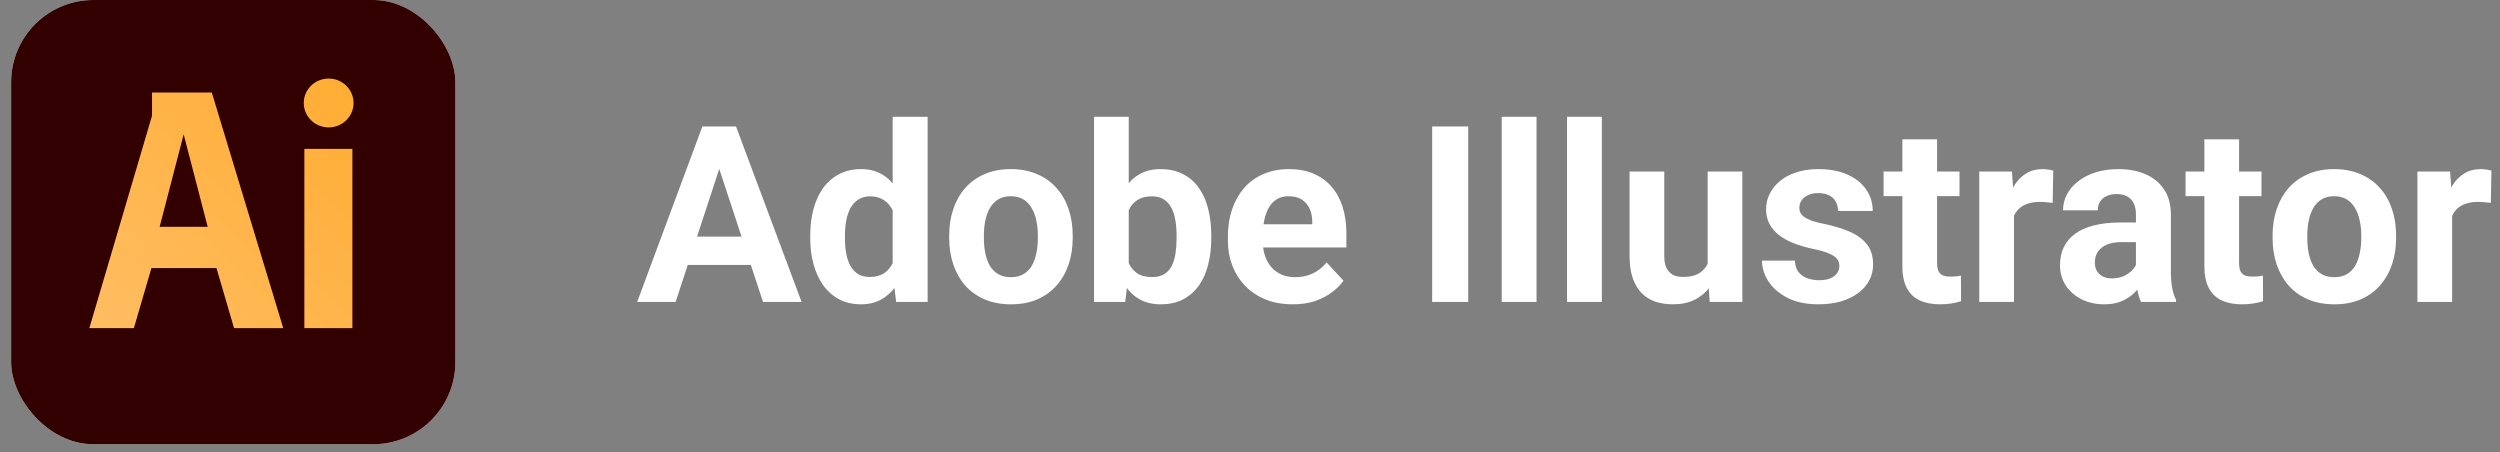 <svg width="188" height="34" viewBox="0 0 188 34" fill="none" xmlns="http://www.w3.org/2000/svg">
<rect x="0" y="0" width="188" height="34" fill="#808080" stroke="none"/>
<g clip-path="url(#clip0_637_6300)">
<rect x="0.838" width="33.406" height="33.406" rx="6.186" fill="#F7F7F7"/>
<g clip-path="url(#clip1_637_6300)">
<path d="M3.707 3.285H31.324V30.107H3.707V3.285Z" fill="url(#paint0_linear_637_6300)"/>
<path d="M12.005 17.055H15.618L13.812 10.104L12.005 17.055ZM0.221 -0.004V33.415H34.862V-0.004H0.221ZM17.601 24.677L16.279 20.16H11.388L10.067 24.677H6.718L11.432 8.705V6.956H15.926L21.301 24.677H17.601ZM26.5 24.677H22.888V11.197H26.5V24.677ZM24.716 9.58C23.682 9.58 22.843 8.757 22.843 7.743C22.843 6.729 23.682 5.907 24.716 5.907C25.75 5.907 26.588 6.729 26.588 7.743C26.588 8.757 25.75 9.58 24.716 9.58Z" fill="#330000"/>
</g>
</g>
<path d="M54.396 11.765L50.808 22.703H47.917L52.819 9.509H54.659L54.396 11.765ZM57.378 22.703L53.78 11.765L53.49 9.509H55.348L60.278 22.703H57.378ZM57.215 17.791V19.921H50.246V17.791H57.215ZM67.129 20.564V8.784H69.757V22.703H67.391L67.129 20.564ZM60.93 17.918V17.728C60.93 16.979 61.015 16.299 61.184 15.689C61.353 15.073 61.601 14.544 61.927 14.103C62.253 13.662 62.655 13.321 63.132 13.079C63.609 12.838 64.153 12.717 64.763 12.717C65.337 12.717 65.839 12.838 66.268 13.079C66.703 13.321 67.071 13.665 67.373 14.112C67.681 14.553 67.929 15.076 68.116 15.68C68.303 16.278 68.439 16.934 68.524 17.646V18.063C68.439 18.746 68.303 19.38 68.116 19.966C67.929 20.552 67.681 21.066 67.373 21.507C67.071 21.942 66.703 22.28 66.268 22.522C65.833 22.764 65.325 22.884 64.745 22.884C64.135 22.884 63.591 22.761 63.114 22.513C62.643 22.265 62.244 21.918 61.918 21.471C61.598 21.024 61.353 20.498 61.184 19.894C61.015 19.29 60.93 18.631 60.93 17.918ZM63.54 17.728V17.918C63.54 18.323 63.57 18.701 63.63 19.051C63.697 19.401 63.803 19.713 63.948 19.985C64.099 20.25 64.292 20.459 64.528 20.61C64.769 20.755 65.062 20.827 65.407 20.827C65.854 20.827 66.222 20.728 66.512 20.528C66.802 20.323 67.023 20.042 67.174 19.686C67.331 19.329 67.421 18.918 67.446 18.453V17.266C67.427 16.885 67.373 16.544 67.282 16.242C67.198 15.934 67.071 15.671 66.902 15.454C66.739 15.236 66.533 15.067 66.286 14.946C66.044 14.825 65.757 14.765 65.425 14.765C65.087 14.765 64.796 14.843 64.555 15C64.313 15.151 64.117 15.36 63.966 15.626C63.821 15.892 63.712 16.206 63.64 16.568C63.573 16.925 63.54 17.311 63.54 17.728ZM71.379 17.9V17.71C71.379 16.991 71.481 16.329 71.687 15.725C71.892 15.115 72.191 14.587 72.584 14.139C72.977 13.692 73.46 13.345 74.034 13.097C74.608 12.844 75.266 12.717 76.009 12.717C76.752 12.717 77.414 12.844 77.994 13.097C78.574 13.345 79.06 13.692 79.453 14.139C79.852 14.587 80.154 15.115 80.359 15.725C80.564 16.329 80.667 16.991 80.667 17.71V17.9C80.667 18.613 80.564 19.275 80.359 19.885C80.154 20.489 79.852 21.018 79.453 21.471C79.06 21.918 78.577 22.265 78.003 22.513C77.429 22.761 76.77 22.884 76.027 22.884C75.284 22.884 74.623 22.761 74.043 22.513C73.469 22.265 72.983 21.918 72.584 21.471C72.191 21.018 71.892 20.489 71.687 19.885C71.481 19.275 71.379 18.613 71.379 17.9ZM73.988 17.71V17.9C73.988 18.311 74.025 18.695 74.097 19.051C74.17 19.408 74.284 19.722 74.442 19.994C74.605 20.259 74.816 20.468 75.076 20.619C75.336 20.77 75.653 20.845 76.027 20.845C76.39 20.845 76.701 20.77 76.961 20.619C77.221 20.468 77.429 20.259 77.586 19.994C77.743 19.722 77.858 19.408 77.93 19.051C78.009 18.695 78.048 18.311 78.048 17.9V17.71C78.048 17.311 78.009 16.937 77.93 16.586C77.858 16.23 77.74 15.916 77.577 15.644C77.42 15.366 77.212 15.148 76.952 14.991C76.692 14.834 76.378 14.756 76.009 14.756C75.641 14.756 75.327 14.834 75.067 14.991C74.813 15.148 74.605 15.366 74.442 15.644C74.284 15.916 74.17 16.23 74.097 16.586C74.025 16.937 73.988 17.311 73.988 17.71ZM82.271 8.784H84.881V20.456L84.618 22.703H82.271V8.784ZM91.088 17.701V17.891C91.088 18.622 91.01 19.293 90.853 19.903C90.702 20.513 90.466 21.042 90.146 21.489C89.826 21.93 89.427 22.274 88.95 22.522C88.479 22.764 87.923 22.884 87.282 22.884C86.684 22.884 86.165 22.764 85.724 22.522C85.289 22.28 84.923 21.939 84.627 21.498C84.331 21.057 84.093 20.54 83.911 19.948C83.73 19.356 83.594 18.71 83.504 18.009V17.592C83.594 16.891 83.73 16.245 83.911 15.653C84.093 15.061 84.331 14.544 84.627 14.103C84.923 13.662 85.289 13.321 85.724 13.079C86.159 12.838 86.672 12.717 87.264 12.717C87.911 12.717 88.473 12.841 88.95 13.088C89.433 13.33 89.832 13.674 90.146 14.121C90.466 14.562 90.702 15.088 90.853 15.698C91.01 16.302 91.088 16.97 91.088 17.701ZM88.479 17.891V17.701C88.479 17.302 88.448 16.928 88.388 16.577C88.334 16.221 88.237 15.91 88.098 15.644C87.959 15.372 87.769 15.158 87.527 15C87.291 14.843 86.986 14.765 86.612 14.765C86.255 14.765 85.953 14.825 85.706 14.946C85.458 15.067 85.253 15.236 85.089 15.454C84.932 15.671 84.815 15.931 84.736 16.233C84.657 16.529 84.609 16.855 84.591 17.212V18.399C84.609 18.876 84.688 19.299 84.827 19.667C84.972 20.03 85.189 20.317 85.479 20.528C85.775 20.734 86.159 20.836 86.63 20.836C86.999 20.836 87.304 20.764 87.545 20.619C87.787 20.474 87.974 20.268 88.107 20.003C88.246 19.737 88.343 19.426 88.397 19.069C88.451 18.707 88.479 18.314 88.479 17.891ZM97.224 22.884C96.462 22.884 95.78 22.764 95.175 22.522C94.571 22.274 94.058 21.933 93.635 21.498C93.218 21.063 92.898 20.558 92.674 19.985C92.451 19.404 92.339 18.788 92.339 18.136V17.773C92.339 17.03 92.445 16.351 92.656 15.734C92.868 15.118 93.17 14.584 93.562 14.13C93.961 13.677 94.445 13.33 95.012 13.088C95.58 12.841 96.221 12.717 96.933 12.717C97.628 12.717 98.245 12.832 98.782 13.061C99.32 13.291 99.77 13.617 100.132 14.04C100.501 14.463 100.779 14.97 100.966 15.562C101.153 16.148 101.247 16.801 101.247 17.52V18.607H93.454V16.867H98.683V16.668C98.683 16.305 98.616 15.982 98.483 15.698C98.356 15.408 98.163 15.179 97.903 15.009C97.643 14.84 97.311 14.756 96.906 14.756C96.562 14.756 96.266 14.831 96.018 14.982C95.771 15.133 95.568 15.345 95.411 15.617C95.26 15.889 95.145 16.209 95.067 16.577C94.994 16.94 94.958 17.338 94.958 17.773V18.136C94.958 18.529 95.012 18.891 95.121 19.223C95.236 19.556 95.396 19.843 95.601 20.084C95.813 20.326 96.067 20.513 96.363 20.646C96.665 20.779 97.006 20.845 97.387 20.845C97.858 20.845 98.296 20.755 98.701 20.573C99.111 20.386 99.465 20.105 99.761 19.731L101.03 21.108C100.824 21.404 100.543 21.688 100.187 21.96C99.836 22.232 99.413 22.455 98.918 22.631C98.423 22.8 97.858 22.884 97.224 22.884ZM110.409 9.509V22.703H107.699V9.509H110.409ZM115.547 8.784V22.703H112.928V8.784H115.547ZM120.459 8.784V22.703H117.84V8.784H120.459ZM128.415 20.356V12.898H131.025V22.703H128.569L128.415 20.356ZM128.705 18.344L129.475 18.326C129.475 18.979 129.4 19.586 129.249 20.148C129.098 20.703 128.871 21.187 128.569 21.598C128.267 22.002 127.886 22.32 127.427 22.549C126.968 22.773 126.427 22.884 125.805 22.884C125.328 22.884 124.887 22.818 124.482 22.685C124.083 22.546 123.739 22.332 123.449 22.042C123.165 21.746 122.942 21.368 122.778 20.909C122.621 20.444 122.543 19.885 122.543 19.232V12.898H125.153V19.25C125.153 19.541 125.186 19.785 125.252 19.985C125.325 20.184 125.425 20.347 125.551 20.474C125.678 20.601 125.826 20.691 125.995 20.746C126.171 20.8 126.364 20.827 126.575 20.827C127.113 20.827 127.536 20.718 127.844 20.501C128.158 20.284 128.379 19.988 128.506 19.613C128.639 19.232 128.705 18.809 128.705 18.344ZM138.32 19.994C138.32 19.806 138.265 19.637 138.157 19.486C138.048 19.335 137.846 19.196 137.55 19.069C137.26 18.936 136.84 18.816 136.29 18.707C135.795 18.598 135.332 18.462 134.903 18.299C134.481 18.13 134.112 17.927 133.798 17.692C133.49 17.456 133.248 17.178 133.073 16.858C132.898 16.532 132.81 16.16 132.81 15.743C132.81 15.333 132.898 14.946 133.073 14.584C133.254 14.221 133.511 13.901 133.843 13.623C134.182 13.339 134.592 13.118 135.076 12.961C135.565 12.798 136.115 12.717 136.725 12.717C137.577 12.717 138.308 12.853 138.918 13.124C139.534 13.396 140.005 13.771 140.332 14.248C140.664 14.72 140.83 15.257 140.83 15.861H138.22C138.22 15.607 138.166 15.381 138.057 15.182C137.954 14.976 137.791 14.816 137.568 14.701C137.35 14.581 137.066 14.52 136.716 14.52C136.426 14.52 136.175 14.572 135.964 14.674C135.752 14.771 135.589 14.904 135.474 15.073C135.366 15.236 135.311 15.417 135.311 15.617C135.311 15.768 135.341 15.904 135.402 16.024C135.468 16.139 135.574 16.245 135.719 16.342C135.864 16.438 136.051 16.529 136.281 16.613C136.517 16.692 136.806 16.765 137.151 16.831C137.858 16.976 138.489 17.166 139.045 17.402C139.601 17.631 140.042 17.946 140.368 18.344C140.694 18.737 140.857 19.253 140.857 19.894C140.857 20.329 140.761 20.728 140.567 21.09C140.374 21.453 140.096 21.77 139.734 22.042C139.371 22.307 138.936 22.516 138.429 22.667C137.927 22.812 137.362 22.884 136.734 22.884C135.822 22.884 135.048 22.721 134.414 22.395C133.786 22.069 133.309 21.655 132.982 21.154C132.662 20.646 132.502 20.127 132.502 19.595H134.976C134.988 19.951 135.079 20.238 135.248 20.456C135.423 20.673 135.644 20.83 135.909 20.927C136.181 21.024 136.474 21.072 136.788 21.072C137.127 21.072 137.408 21.027 137.631 20.936C137.855 20.839 138.024 20.712 138.139 20.555C138.259 20.392 138.32 20.205 138.32 19.994ZM147.355 12.898V14.747H141.646V12.898H147.355ZM143.059 10.478H145.669V19.749C145.669 20.033 145.705 20.25 145.778 20.401C145.856 20.552 145.971 20.658 146.122 20.718C146.273 20.773 146.464 20.8 146.693 20.8C146.856 20.8 147.001 20.794 147.128 20.782C147.261 20.764 147.373 20.746 147.463 20.728L147.473 22.649C147.249 22.721 147.007 22.779 146.748 22.821C146.488 22.863 146.201 22.884 145.887 22.884C145.313 22.884 144.811 22.791 144.382 22.603C143.959 22.41 143.633 22.102 143.404 21.679C143.174 21.256 143.059 20.7 143.059 20.012V10.478ZM151.451 15.037V22.703H148.841V12.898H151.297L151.451 15.037ZM154.405 12.835L154.36 15.254C154.233 15.236 154.079 15.221 153.898 15.209C153.722 15.191 153.562 15.182 153.417 15.182C153.049 15.182 152.728 15.23 152.457 15.327C152.191 15.417 151.967 15.553 151.786 15.734C151.611 15.916 151.478 16.136 151.387 16.396C151.303 16.656 151.254 16.952 151.242 17.284L150.717 17.121C150.717 16.487 150.78 15.904 150.907 15.372C151.034 14.834 151.218 14.366 151.46 13.967C151.708 13.569 152.01 13.261 152.366 13.043C152.722 12.825 153.13 12.717 153.589 12.717C153.734 12.717 153.882 12.729 154.033 12.753C154.184 12.771 154.308 12.798 154.405 12.835ZM160.622 20.492V16.124C160.622 15.81 160.57 15.541 160.467 15.318C160.365 15.088 160.205 14.91 159.987 14.783C159.776 14.656 159.501 14.593 159.163 14.593C158.873 14.593 158.622 14.644 158.41 14.747C158.199 14.843 158.036 14.985 157.921 15.173C157.806 15.354 157.749 15.568 157.749 15.816H155.139C155.139 15.399 155.236 15.003 155.429 14.629C155.622 14.254 155.903 13.925 156.272 13.641C156.64 13.351 157.078 13.124 157.586 12.961C158.099 12.798 158.673 12.717 159.308 12.717C160.069 12.717 160.745 12.844 161.337 13.097C161.929 13.351 162.395 13.732 162.733 14.239C163.077 14.747 163.25 15.381 163.25 16.142V20.338C163.25 20.876 163.283 21.317 163.349 21.661C163.416 21.999 163.512 22.295 163.639 22.549V22.703H161.002C160.875 22.437 160.779 22.105 160.712 21.706C160.652 21.302 160.622 20.897 160.622 20.492ZM160.966 16.731L160.984 18.208H159.525C159.181 18.208 158.882 18.248 158.628 18.326C158.374 18.405 158.166 18.517 158.003 18.662C157.839 18.8 157.719 18.963 157.64 19.151C157.568 19.338 157.531 19.544 157.531 19.767C157.531 19.991 157.583 20.193 157.685 20.374C157.788 20.549 157.936 20.688 158.129 20.791C158.323 20.888 158.549 20.936 158.809 20.936C159.202 20.936 159.543 20.858 159.833 20.7C160.123 20.543 160.347 20.35 160.504 20.12C160.667 19.891 160.751 19.673 160.757 19.468L161.446 20.573C161.35 20.821 161.217 21.078 161.047 21.344C160.884 21.61 160.676 21.86 160.422 22.096C160.168 22.326 159.863 22.516 159.507 22.667C159.15 22.812 158.728 22.884 158.238 22.884C157.616 22.884 157.051 22.761 156.544 22.513C156.042 22.259 155.643 21.912 155.347 21.471C155.057 21.024 154.912 20.516 154.912 19.948C154.912 19.435 155.009 18.979 155.202 18.58C155.396 18.181 155.68 17.846 156.054 17.574C156.435 17.296 156.909 17.088 157.477 16.949C158.045 16.804 158.703 16.731 159.453 16.731H160.966ZM170.064 12.898V14.747H164.355V12.898H170.064ZM165.769 10.478H168.379V19.749C168.379 20.033 168.415 20.25 168.487 20.401C168.566 20.552 168.681 20.658 168.832 20.718C168.983 20.773 169.173 20.8 169.403 20.8C169.566 20.8 169.711 20.794 169.838 20.782C169.971 20.764 170.082 20.746 170.173 20.728L170.182 22.649C169.958 22.721 169.717 22.779 169.457 22.821C169.197 22.863 168.91 22.884 168.596 22.884C168.022 22.884 167.521 22.791 167.092 22.603C166.669 22.41 166.343 22.102 166.113 21.679C165.884 21.256 165.769 20.7 165.769 20.012V10.478ZM170.898 17.9V17.71C170.898 16.991 171.001 16.329 171.206 15.725C171.411 15.115 171.71 14.587 172.103 14.139C172.496 13.692 172.979 13.345 173.553 13.097C174.127 12.844 174.786 12.717 175.529 12.717C176.272 12.717 176.933 12.844 177.513 13.097C178.093 13.345 178.579 13.692 178.972 14.139C179.371 14.587 179.673 15.115 179.878 15.725C180.084 16.329 180.186 16.991 180.186 17.71V17.9C180.186 18.613 180.084 19.275 179.878 19.885C179.673 20.489 179.371 21.018 178.972 21.471C178.579 21.918 178.096 22.265 177.522 22.513C176.948 22.761 176.29 22.884 175.547 22.884C174.804 22.884 174.142 22.761 173.562 22.513C172.988 22.265 172.502 21.918 172.103 21.471C171.71 21.018 171.411 20.489 171.206 19.885C171.001 19.275 170.898 18.613 170.898 17.9ZM173.508 17.71V17.9C173.508 18.311 173.544 18.695 173.617 19.051C173.689 19.408 173.804 19.722 173.961 19.994C174.124 20.259 174.335 20.468 174.595 20.619C174.855 20.77 175.172 20.845 175.547 20.845C175.909 20.845 176.22 20.77 176.48 20.619C176.74 20.468 176.948 20.259 177.105 19.994C177.262 19.722 177.377 19.408 177.45 19.051C177.528 18.695 177.568 18.311 177.568 17.9V17.71C177.568 17.311 177.528 16.937 177.45 16.586C177.377 16.23 177.259 15.916 177.096 15.644C176.939 15.366 176.731 15.148 176.471 14.991C176.211 14.834 175.897 14.756 175.529 14.756C175.16 14.756 174.846 14.834 174.586 14.991C174.332 15.148 174.124 15.366 173.961 15.644C173.804 15.916 173.689 16.23 173.617 16.586C173.544 16.937 173.508 17.311 173.508 17.71ZM184.4 15.037V22.703H181.79V12.898H184.246L184.4 15.037ZM187.355 12.835L187.309 15.254C187.182 15.236 187.028 15.221 186.847 15.209C186.672 15.191 186.512 15.182 186.367 15.182C185.998 15.182 185.678 15.23 185.406 15.327C185.14 15.417 184.917 15.553 184.736 15.734C184.56 15.916 184.428 16.136 184.337 16.396C184.252 16.656 184.204 16.952 184.192 17.284L183.666 17.121C183.666 16.487 183.73 15.904 183.857 15.372C183.983 14.834 184.168 14.366 184.409 13.967C184.657 13.569 184.959 13.261 185.316 13.043C185.672 12.825 186.08 12.717 186.539 12.717C186.684 12.717 186.832 12.729 186.983 12.753C187.134 12.771 187.258 12.798 187.355 12.835Z" fill="white"/>
<defs>
<linearGradient id="paint0_linear_637_6300" x1="31.18" y1="3.142" x2="4.335" y2="30.207" gradientUnits="userSpaceOnUse">
<stop stop-color="#FFAA2A"/>
<stop offset="1" stop-color="#FFC06C"/>
</linearGradient>
<clipPath id="clip0_637_6300">
<rect x="0.838" width="33.406" height="33.406" rx="6.186" fill="white"/>
</clipPath>
<clipPath id="clip1_637_6300">
<rect width="34.644" height="33.406" fill="white" transform="translate(0.219)"/>
</clipPath>
</defs>
</svg>
